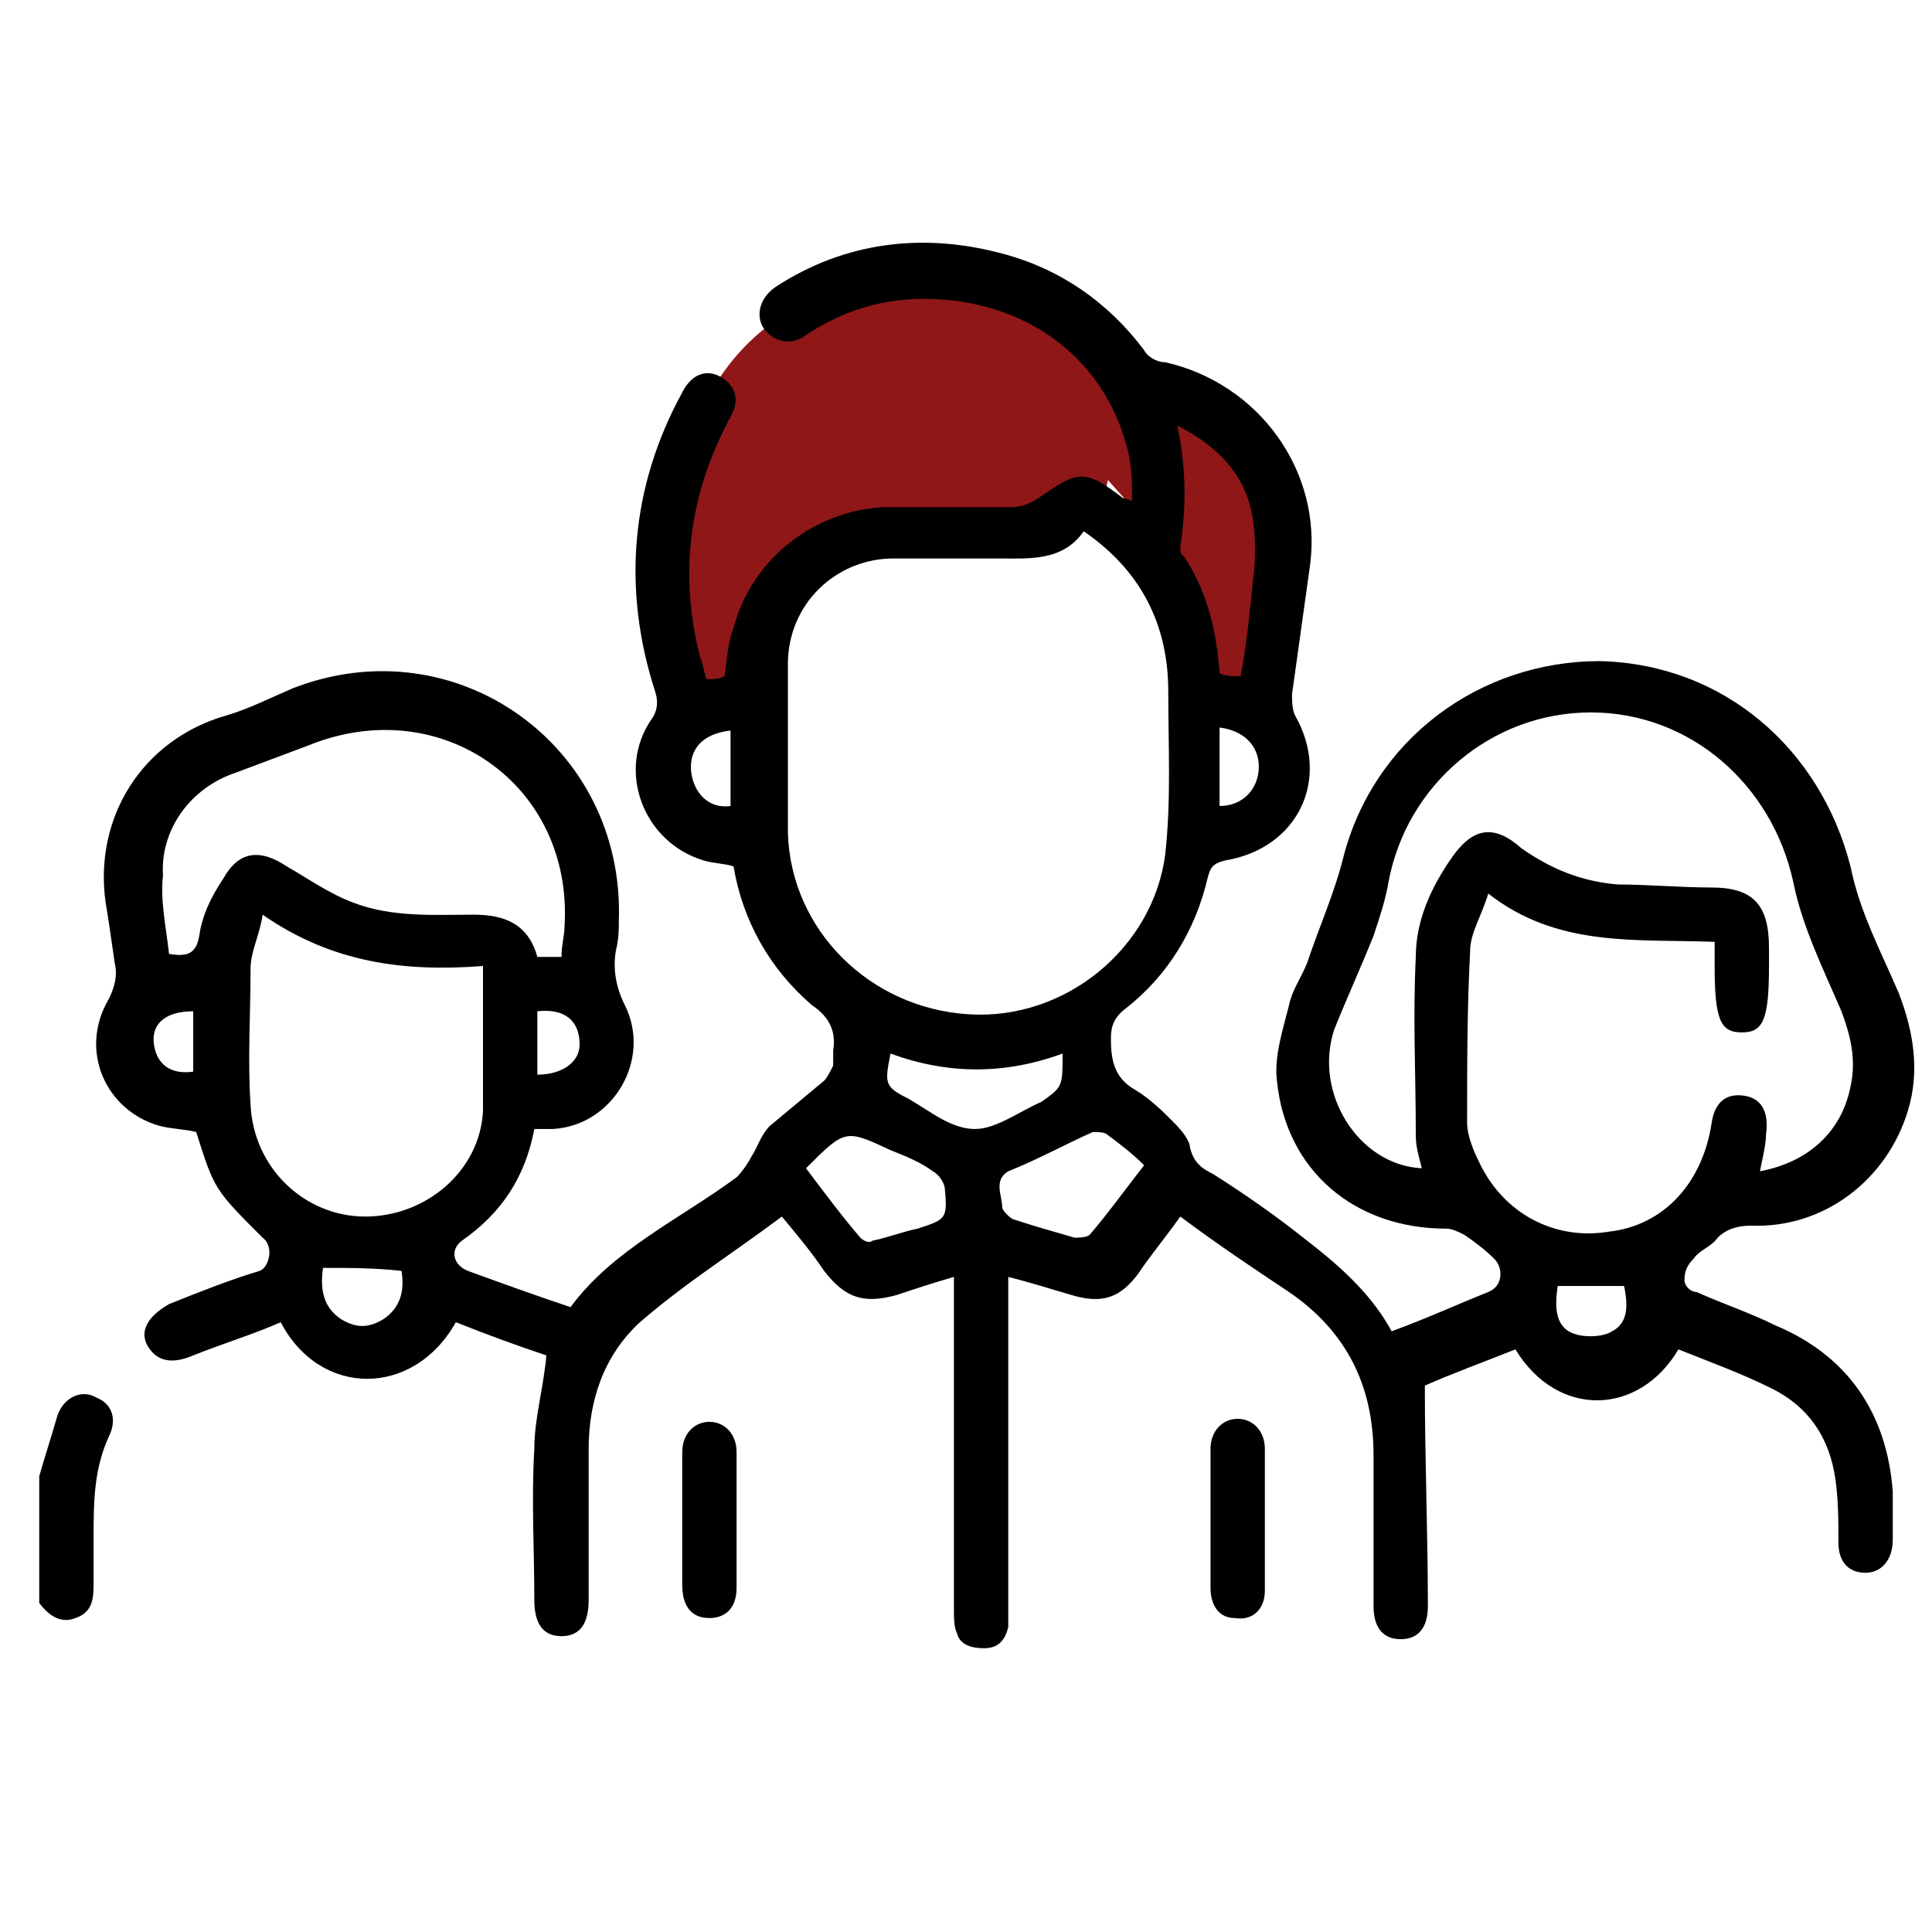 <svg xmlns="http://www.w3.org/2000/svg" xmlns:xlink="http://www.w3.org/1999/xlink" xmlns:svgjs="http://svgjs.com/svgjs" id="SvgjsSvg1103" width="288" height="288"><defs id="SvgjsDefs1104"></defs><g id="SvgjsG1105"><svg xmlns="http://www.w3.org/2000/svg" viewBox="0 0 64 64" width="288" height="288"><path fill="#901717" d="M37.7 13v.3l.7 4.8 1.4 4.7 2.4.8.5-6.1c0 .1-.6-5.1-5-4.5z" class="colord3ad3a svgShape"></path><path fill="#901717" d="M22.9 22.8h1.3s-.6-4.2 4.3-5.2c4.8-1 7.6 1.7 8.2-1.7l2.5 2.8-.5-4.1s-3.9-9.4-12.6-4.2c-.1 0-5.6 2.7-3.2 12.4z" class="colord3ad3a svgShape"></path><path d="M1.3 48.9c.2-.7.4-1.3.6-2 .2-.6.8-.9 1.3-.6.5.2.7.7.4 1.3-.5 1.1-.5 2.2-.5 3.4v1.4c0 .5 0 1-.6 1.2-.5.2-.9-.1-1.2-.5v-4.2zM46.1 44.1c1.1-.4 2.2-.9 3.2-1.3.5-.2.5-.8.2-1.1-.3-.3-.7-.6-1-.8-.2-.1-.4-.2-.6-.2-3 0-5.3-1.9-5.6-4.9-.1-.8.2-1.7.4-2.5.1-.5.4-.9.6-1.4.4-1.2.9-2.3 1.2-3.5 1-3.9 4.5-6.5 8.5-6.5 4.1.1 7.3 2.9 8.3 6.8.3 1.5 1 2.8 1.6 4.2.5 1.3.7 2.6.3 3.9-.7 2.3-2.8 3.9-5.2 3.8-.4 0-.8.1-1.1.4-.2.3-.6.4-.8.7-.2.2-.3.4-.3.7 0 .2.2.4.4.4.9.4 1.8.7 2.6 1.1 2.4 1 3.7 2.9 3.9 5.5V51c0 .7-.4 1.1-.9 1.1-.6 0-.9-.4-.9-1 0-.7 0-1.4-.1-2.1-.2-1.4-.9-2.4-2.1-3-1-.5-2.1-.9-3.1-1.3-1.3 2.2-4 2.3-5.4 0-1 .4-2.1.8-3 1.2 0 2.5.1 4.9.1 7.3 0 .7-.3 1.1-.9 1.1-.6 0-.9-.4-.9-1.1v-5c0-2.3-.9-4.1-2.8-5.4-1.2-.8-2.4-1.6-3.6-2.5-.5.7-1 1.3-1.4 1.9-.6.8-1.2 1-2.2.7-.7-.2-1.3-.4-2.1-.6V53.9c-.1.4-.3.7-.8.7-.4 0-.8-.1-.9-.5-.1-.2-.1-.5-.1-.8v-11c-.7.2-1.3.4-1.9.6-1.1.3-1.7.1-2.4-.8-.4-.6-.9-1.2-1.4-1.8-1.6 1.2-3.2 2.2-4.7 3.5-1.2 1.1-1.7 2.6-1.7 4.2v5c0 .8-.3 1.2-.9 1.2-.6 0-.9-.4-.9-1.2 0-1.7-.1-3.3 0-5 0-1 .3-2 .4-3.1-.9-.3-2-.7-3-1.1-1.4 2.5-4.5 2.5-5.8 0-.9.4-1.9.7-2.9 1.1-.7.3-1.2.2-1.5-.3-.3-.5 0-1 .7-1.4 1-.4 2-.8 3-1.1.3-.1.5-.8.1-1.1-1.6-1.6-1.6-1.6-2.2-3.5-.4-.1-.8-.1-1.2-.2-1.8-.5-2.7-2.5-1.7-4.2.2-.4.3-.8.2-1.2-.1-.7-.2-1.4-.3-2-.4-2.8 1.2-5.4 4-6.2.7-.2 1.5-.6 2.2-.9 5.4-2.1 11 1.9 10.8 7.7 0 .3 0 .6-.1 1-.1.6 0 1.2.3 1.8.9 1.8-.4 4-2.4 4.1h-.6c-.3 1.6-1.1 2.8-2.4 3.7-.4.3-.3.8.2 1 1.1.4 2.2.8 3.4 1.2 1.4-1.9 3.6-2.9 5.5-4.3.2-.2.4-.5.5-.7.2-.3.3-.7.6-1l1.8-1.5c.1-.1.2-.3.3-.5v-.5c.1-.6-.1-1.1-.7-1.5-1.4-1.2-2.3-2.8-2.6-4.6-.3-.1-.7-.1-1-.2-2-.6-2.9-3-1.7-4.7.2-.3.2-.6.1-.9-1.1-3.4-.8-6.8.9-9.9.3-.6.8-.8 1.3-.5.5.3.6.8.3 1.3 0 .1-.1.1-.1.2-1.3 2.5-1.6 5.1-.9 7.8.1.2.1.4.2.7.2 0 .4 0 .6-.1.1-.6.1-1.1.3-1.6.6-2.3 2.7-3.9 5-4h4.2c.3 0 .6-.1.9-.3 1.3-.9 1.5-1 2.8 0 0 0 .1 0 .3.1 0-.5 0-1-.1-1.5-.7-3.2-3.4-5.2-6.8-5.2-1.4 0-2.7.4-3.9 1.2-.4.3-.9.3-1.3-.1s-.3-1.1.3-1.5C28 8 30.6 7.7 33.2 8.4c1.9.5 3.5 1.6 4.7 3.2.1.2.4.4.7.4 3.1.7 5.2 3.6 4.8 6.7-.2 1.4-.4 2.9-.6 4.3 0 .2 0 .5.1.7 1.2 2.1.1 4.4-2.3 4.8-.4.1-.5.2-.6.6-.4 1.7-1.3 3.2-2.7 4.3-.4.3-.5.6-.5 1 0 .7.1 1.3.8 1.7.5.3.9.7 1.2 1 .2.2.5.5.6.8.1.6.4.8.8 1 1.1.7 2.1 1.4 3.1 2.2 1.3 1 2.2 1.9 2.8 3zM35.9 17.6c-.7 1-1.8.9-2.8.9h-3.5c-1.9 0-3.5 1.5-3.5 3.5v5.6c.1 3.2 2.7 5.8 6 6 3.2.2 6.1-2.2 6.5-5.3.2-1.8.1-3.6.1-5.4 0-2.2-.9-4-2.8-5.3zm22.4 21.2c1.6-.3 2.7-1.3 3-2.8.2-.9 0-1.7-.3-2.5-.6-1.4-1.3-2.8-1.6-4.3-.7-3.2-3.4-5.6-6.7-5.6-3.3 0-6.1 2.4-6.7 5.6-.1.6-.3 1.2-.5 1.8-.4 1-.9 2.1-1.3 3.1-.7 2.1.8 4.5 2.9 4.6-.1-.4-.2-.7-.2-1.1 0-2-.1-3.9 0-5.9 0-1.2.5-2.3 1.2-3.3s1.4-1.1 2.3-.3c1 .7 2 1.1 3.2 1.2 1 0 2.1.1 3.1.1 1.4 0 1.9.6 1.9 2v.6c0 1.8-.2 2.2-.9 2.2s-.9-.4-.9-2.2v-.8c-2.6-.1-5.2.2-7.5-1.6-.2.7-.6 1.3-.6 1.9-.1 1.9-.1 3.8-.1 5.7 0 .4.2.9.4 1.3.8 1.7 2.5 2.6 4.3 2.3 1.8-.2 3.1-1.6 3.4-3.6.1-.7.5-1 1.1-.9.6.1.8.6.7 1.3 0 .3-.1.7-.2 1.2zM5.6 31.6c.6.1.9 0 1-.6.1-.7.4-1.3.8-1.9.5-.9 1.2-1 2.1-.4.7.4 1.4.9 2.2 1.2 1.3.5 2.7.4 4 .4 1 0 1.8.3 2.1 1.4h.8c0-.4.1-.7.1-1 .3-4.7-4.1-7.8-8.5-6l-2.4.9c-1.5.5-2.5 1.9-2.4 3.4-.1.8.1 1.7.2 2.6zM16 32c-2.6.2-5-.1-7.3-1.7-.1.7-.4 1.2-.4 1.8 0 1.5-.1 3 0 4.5.1 2.1 1.8 3.7 3.8 3.7 2 0 3.8-1.5 3.9-3.5V32zm25.1-9.6c.2-1.1.3-2.1.4-3.1.1-.7.1-1.5 0-2.1-.2-1.4-1.1-2.4-2.5-3.1.3 1.4.3 2.7.1 4 0 .1 0 .3.1.3.8 1.2 1.1 2.5 1.2 3.9.2.1.4.1.7.1zm-3.2 16.2c-.4-.4-.8-.7-1.2-1-.1-.1-.3-.1-.5-.1-.9.4-1.8.9-2.8 1.3-.5.3-.2.8-.2 1.2 0 .1.3.4.4.4.6.2 1.3.4 2 .6.1 0 .4 0 .5-.1.6-.7 1.1-1.4 1.8-2.3zm-11.2.1c.6.8 1.2 1.6 1.8 2.3.1.1.3.2.4.1.5-.1 1-.3 1.5-.4.9-.3 1-.3.9-1.3 0-.2-.2-.5-.4-.6-.4-.3-.9-.5-1.4-.7-1.5-.7-1.5-.7-2.8.6.1-.1.1-.1 0 0zm8.5-3.8c-1.9.7-3.8.7-5.7 0-.2 1-.2 1.1.6 1.5.7.4 1.4 1 2.2 1 .7 0 1.5-.6 2.2-.9.7-.5.7-.5.7-1.6zM10.7 42c-.1.7 0 1.3.6 1.7.5.3.9.3 1.4 0 .6-.4.7-1 .6-1.6-.9-.1-1.7-.1-2.6-.1zm40.9.6c-.1.7-.1 1.4.6 1.6.3.1.9.1 1.2-.1.6-.3.5-1 .4-1.5h-2.2zM24.2 24.2c-.9.1-1.4.6-1.3 1.4.1.7.6 1.2 1.3 1.1v-2.5zm16.2 2.5c.8 0 1.3-.6 1.3-1.3 0-.7-.5-1.2-1.3-1.3v2.6zm-22.6 6.8v2.1c.8 0 1.4-.4 1.4-1 0-.8-.5-1.2-1.4-1.1zm-11.4 0c-.9 0-1.4.4-1.3 1.1.1.7.6 1 1.3.9v-2z" fill="#000000" class="color000 svgShape"></path><path d="M22.6 50.3v-2.2c0-.6.4-1 .9-1s.9.4.9 1v4.5c0 .7-.4 1-.9 1-.6 0-.9-.4-.9-1.1v-2.2zM40.1 50.3V48c0-.6.4-1 .9-1s.9.4.9 1v4.7c0 .6-.4 1-1 .9-.5 0-.8-.4-.8-1v-2.3z" fill="#000000" class="color000 svgShape"></path></svg></g></svg>
